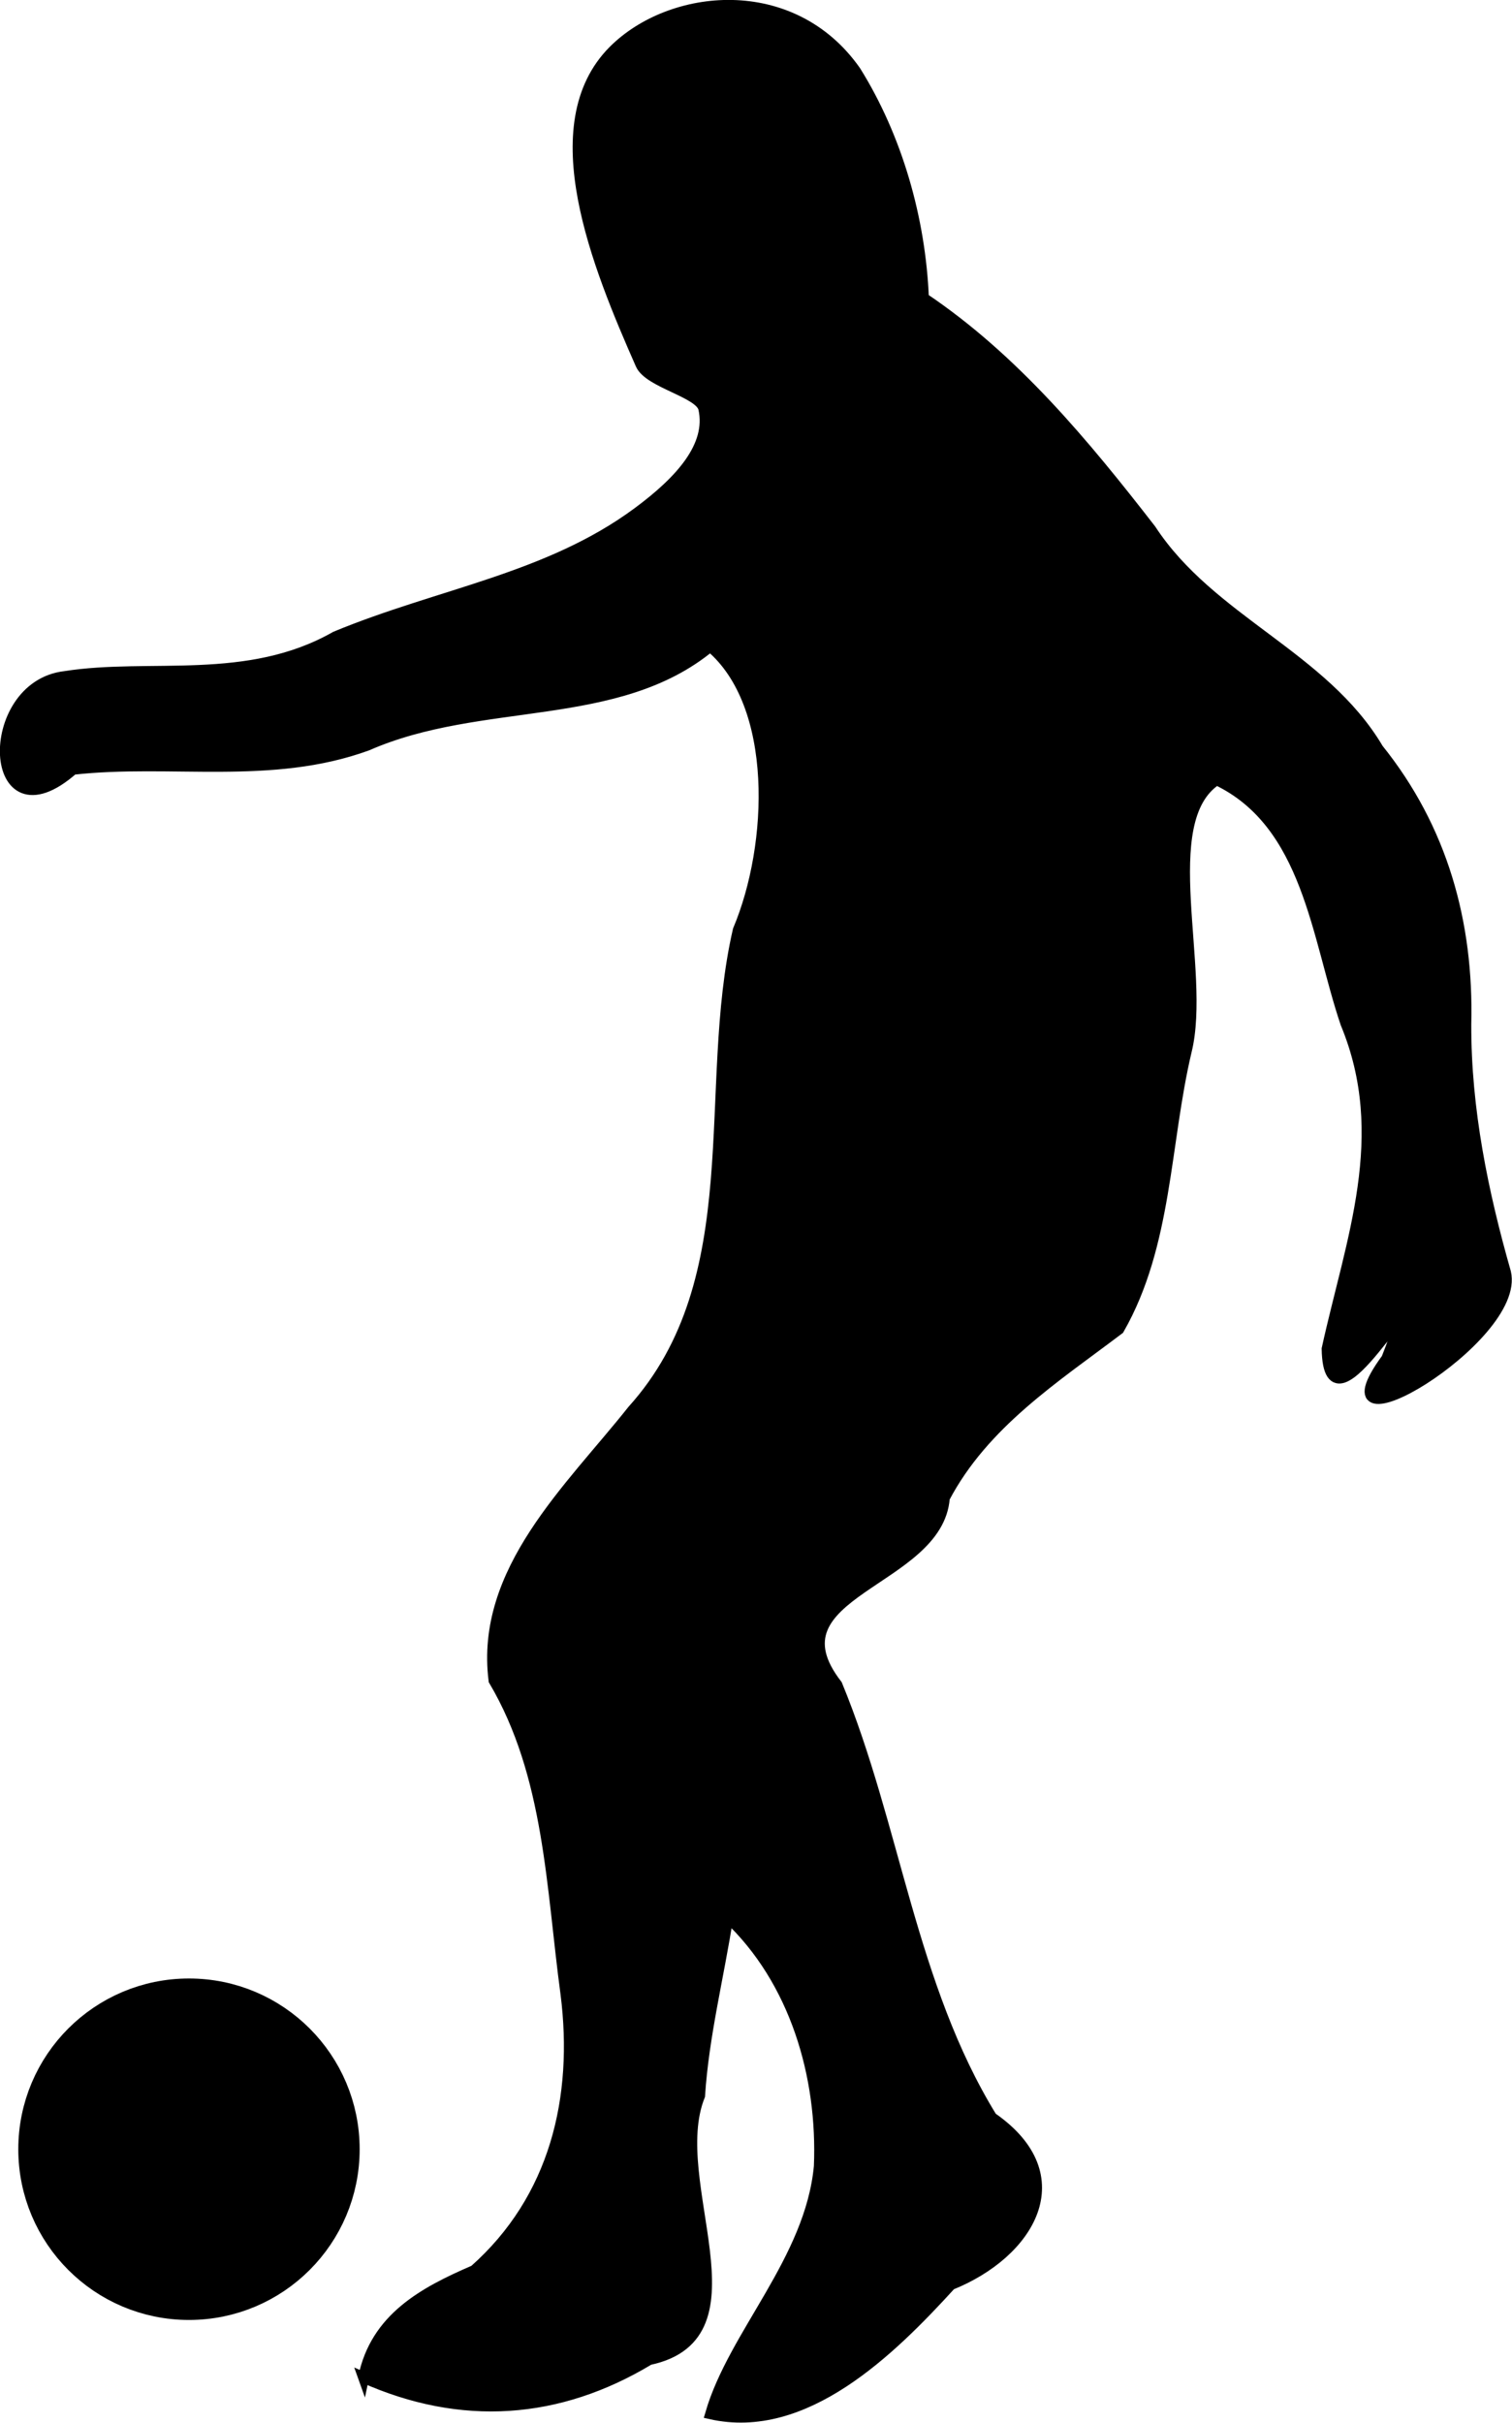 <svg xmlns="http://www.w3.org/2000/svg" viewBox="0 0 167.54 268.37"><g stroke="#000"><path d="M40.28 263.36c10.84 4.835 21.585 4.094 31.654-1.976 12.754-2.713 1.736-19.642 5.595-29.236.433-6.672 2.104-13.189 3.127-19.788 7.447 7.014 10.541 17.6 10.122 27.612-.98 10.428-9.492 18.591-12.046 27.414 10.43 2.365 19.925-6.957 26.624-14.305 8.683-3.481 13.911-12.032 4.54-18.521-8.984-14.582-10.69-32.244-17.152-47.925-8-10.297 11.206-11.314 11.903-20.708 4.347-8.261 12.21-13.301 19.334-18.69 5.339-9.334 5.047-20.546 7.466-30.782 2.235-8.938-3.592-25.508 3.36-30.075 10.154 4.832 11.08 17.414 14.313 26.967 5.181 12.49.572 24.017-2.076 36.064.196 11.342 11.63-11.658 6.609 1.083-8.457 11.513 14.905-2.202 13.18-9.539-2.505-8.773-4.434-18.063-4.4-27.496.281-11.258-2.625-21.665-9.723-30.496-6.071-10.271-18.594-14.208-25.192-24.298-7.35-9.471-15.143-18.905-25.187-25.652-.359-8.755-2.93-17.762-7.532-25.137-7.063-10.054-20.48-8.615-26.815-2.264-8.21 8.232-1.77 23.863 3.025 34.75.901 2.047 6.569 3.095 6.969 4.911.91 4.13-2.552 7.992-7.346 11.53-9.917 7.318-21.921 8.948-33.441 13.72-9.755 5.555-20.585 2.93-29.985 4.41-9.27 1.069-8.656 18.66.883 10.292 10.8-1.211 21.952 1.221 32.602-2.663 12.649-5.54 27.684-2.412 38.003-10.96 7.65 6.431 7.082 21.986 3.103 31.426-4.066 17.604 1.441 38.62-11.707 53.2-6.896 8.697-16.89 17.76-15.358 29.914 6.199 10.49 6.376 22.943 7.97 34.709 1.465 11.517-1.196 22.737-10.143 30.647-5.569 2.405-10.941 5.273-12.277 11.866z" stroke-width="1.19"/><path d="M36.877 238.073c0 8.802-7.135 15.938-15.937 15.938s-15.938-7.136-15.938-15.938 7.135-15.938 15.938-15.938c8.802 0 15.937 7.136 15.937 15.938z" stroke-width="5.95"/></g></svg>